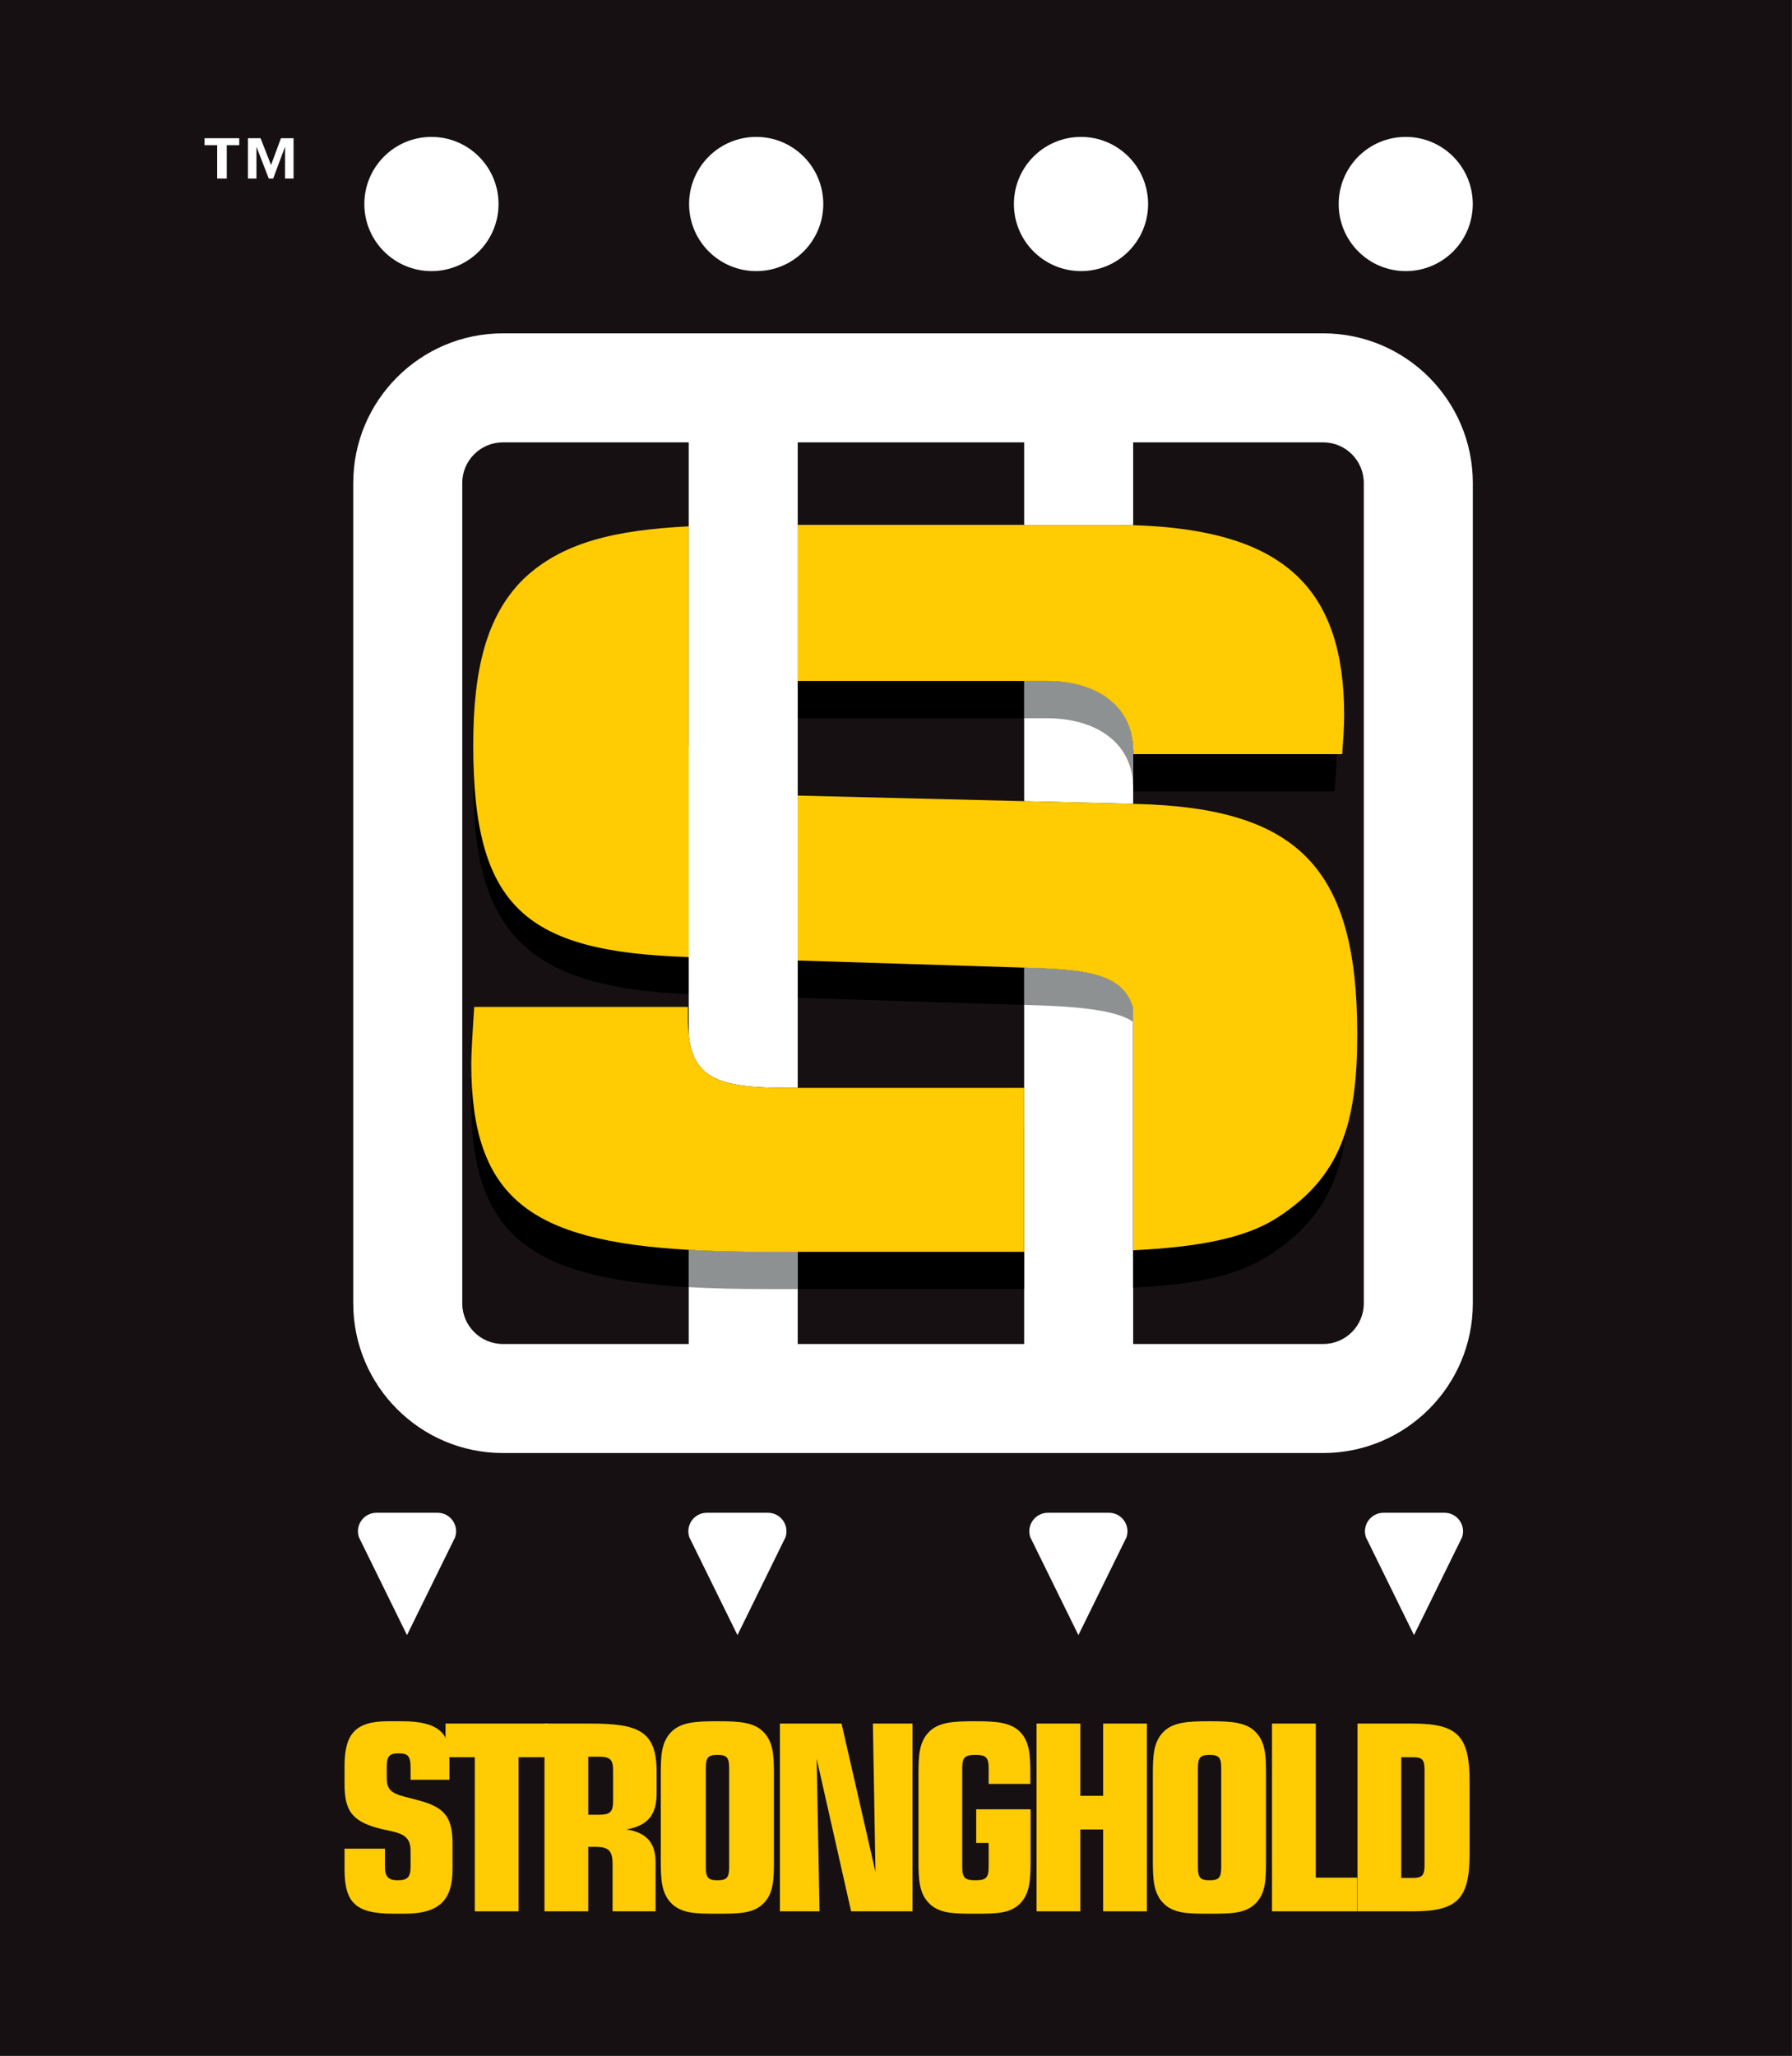 <?xml version="1.0" encoding="UTF-8" standalone="no"?>
<!DOCTYPE svg PUBLIC "-//W3C//DTD SVG 1.1//EN" "http://www.w3.org/Graphics/SVG/1.1/DTD/svg11.dtd">
<svg width="100%" height="100%" viewBox="0 0 842 966" version="1.1" xmlns="http://www.w3.org/2000/svg" xmlns:xlink="http://www.w3.org/1999/xlink" xml:space="preserve" xmlns:serif="http://www.serif.com/" style="fill-rule:evenodd;clip-rule:evenodd;stroke-linejoin:round;stroke-miterlimit:2;">
    <rect x="0" y="0" width="842" height="966" fill="#333333" stroke="none"/>
    <g transform="matrix(1,0,0,1,0,-102)">
        <g transform="matrix(1,0,0,0.811,0,101.757)">
            <rect x="0" y="0.3" width="841.86" height="1190.7" style="fill:rgb(22,16,18);fill-rule:nonzero;"/>
        </g>
        <path d="M122.43,166.937L127.358,179.516L132.008,166.937L137.937,166.937L137.937,185.878L133.934,185.878L133.934,170.94L128.36,185.878L126.288,185.878L120.494,170.94L120.494,185.878L116.491,185.878L116.491,166.937L122.43,166.937ZM112.415,166.937L112.415,170.225L106.558,170.225L106.558,185.878L102.054,185.878L102.054,170.225L96.114,170.225L96.114,166.937L112.415,166.937Z" style="fill:white;fill-rule:nonzero;"/>
        <path d="M323.596,569.119C251.509,565.726 222.357,544.029 222.357,469.919C222.357,466.994 222.399,464.142 222.485,461.365C224.476,530.11 250.084,549.299 323.596,551.642L323.596,569.119Z" style="fill-rule:nonzero;"/>
        <path d="M366.313,475.575C340.332,474.723 325.564,469.5 323.596,452.222L323.596,349.289C289.331,351.01 264.025,356.658 245.738,374.256C228.776,391.218 222.357,415.974 222.357,452.194C222.357,528.422 246.915,549.198 323.596,551.642C323.933,551.653 324.254,551.671 324.594,551.68L374.821,553.264L374.821,475.785L366.313,475.575Z" style="fill:rgb(255,203,3);fill-rule:nonzero;"/>
        <path d="M234.249,197.863C234.249,215.266 220.134,229.371 202.717,229.371C185.318,229.371 171.195,215.266 171.195,197.863C171.195,180.436 185.318,166.322 202.717,166.322C220.134,166.322 234.249,180.436 234.249,197.863Z" style="fill:white;fill-rule:nonzero;"/>
        <path d="M386.832,197.863C386.832,215.247 372.718,229.371 355.338,229.371C337.903,229.371 323.779,215.247 323.779,197.863C323.779,180.436 337.903,166.322 355.338,166.322C372.718,166.322 386.832,180.436 386.832,197.863Z" style="fill:white;fill-rule:nonzero;"/>
        <path d="M539.454,197.863C539.454,215.266 525.32,229.371 507.922,229.371C490.505,229.371 476.399,215.266 476.399,197.863C476.399,180.436 490.505,166.322 507.922,166.322C525.32,166.322 539.454,180.436 539.454,197.863Z" style="fill:white;fill-rule:nonzero;"/>
        <path d="M692.001,197.863C692.001,215.266 677.942,229.371 660.506,229.371C643.088,229.371 629.002,215.266 629.002,197.863C629.002,180.436 643.088,166.322 660.506,166.322C677.942,166.322 692.001,180.436 692.001,197.863Z" style="fill:white;fill-rule:nonzero;"/>
        <path d="M491.931,421.935L481.212,421.935L481.212,478.407L532.438,479.67L532.438,452.931C531.345,432.289 513.689,421.935 491.931,421.935Z" style="fill:white;fill-rule:nonzero;"/>
        <path d="M627.108,473.83L532.543,473.83L532.543,472.455C532.543,471.762 532.473,471.112 532.438,470.442L532.438,452.931C531.345,432.289 513.689,421.935 491.931,421.935L481.212,421.935L481.212,439.446L374.821,439.446L374.821,366.092L522.914,366.092C526.181,366.092 529.339,366.158 532.438,366.258C534.858,366.336 530.16,366.431 532.491,366.565C596.321,370.219 628.026,396.242 628.026,455.492C628.026,460.993 627.566,467.412 627.108,473.83Z" style="fill-rule:nonzero;"/>
        <path d="M532.438,470.442C531.345,449.8 513.689,439.446 491.931,439.446L481.212,439.446L481.212,421.935L491.931,421.935C513.689,421.935 531.345,432.289 532.438,452.931L532.438,470.442Z" style="fill:rgb(142,145,146);fill-rule:nonzero;"/>
        <path d="M539.581,349.054C537.25,348.92 534.858,348.825 532.438,348.747C529.339,348.647 526.181,348.581 522.914,348.581L374.821,348.581L374.821,421.935L491.931,421.935C513.689,421.935 531.345,432.289 532.438,452.931C532.473,453.602 532.543,454.251 532.543,454.944L532.543,456.319L630.653,456.319C631.111,449.901 631.571,443.482 631.571,437.982C631.571,378.731 603.411,352.708 539.581,349.054Z" style="fill:rgb(255,203,3);fill-rule:nonzero;"/>
        <path d="M640.8,714.362C640.8,724.875 632.249,733.43 621.733,733.43L532.437,733.43L532.437,575.755C528.206,560.286 512.474,557.497 484.597,556.723L481.213,556.616L481.213,733.43L374.821,733.43L374.821,690.135L361.27,690.135C347.547,690.135 335.036,689.848 323.596,689.197L323.596,733.43L236.27,733.43C225.754,733.43 217.202,724.875 217.202,714.362L217.202,328.898C217.202,318.387 225.754,309.833 236.27,309.833L323.596,309.833L323.596,588.135C325.792,609.288 338.919,613.113 370.898,613.113L374.821,613.113L374.821,309.833L481.213,309.833L481.213,348.582L522.914,348.582C526.181,348.582 529.339,348.646 532.437,348.747L532.437,309.833L621.733,309.833C632.249,309.833 640.8,318.387 640.8,328.898L640.8,714.362ZM621.733,258.609L236.27,258.609C197.511,258.609 165.978,290.14 165.978,328.898L165.978,714.362C165.978,753.12 197.511,784.653 236.27,784.653L621.733,784.653C660.491,784.653 692.025,753.12 692.025,714.362L692.025,328.898C692.025,290.14 660.491,258.609 621.733,258.609Z" style="fill:white;fill-rule:nonzero;"/>
        <path d="M481.212,707.646L374.821,707.646L374.821,690.135L361.27,690.135C347.547,690.135 335.036,689.848 323.596,689.197L323.596,706.708C249.042,702.472 221.439,682.36 221.439,619.162C221.439,615.495 221.899,606.325 222.815,592.572L323.219,592.572L323.219,598.532C323.219,601.122 323.367,603.447 323.596,605.645C325.791,626.798 338.919,630.623 370.898,630.623L481.212,630.623L481.212,707.646Z" style="fill-rule:nonzero;"/>
        <path d="M374.821,707.646L361.27,707.646C347.547,707.646 335.036,707.359 323.596,706.708L323.596,689.197C335.036,689.848 347.547,690.135 361.27,690.135L374.821,690.135L374.821,707.646Z" style="fill:rgb(142,145,146);fill-rule:nonzero;"/>
        <path d="M191.232,870.208L168.648,824.224C166.739,818.575 170.94,812.72 176.903,812.72L205.591,812.72C211.556,812.72 215.758,818.578 213.845,824.227L191.232,870.208Z" style="fill:white;fill-rule:nonzero;"/>
        <path d="M346.511,870.208L323.888,824.228C321.975,818.578 326.176,812.72 332.142,812.72L360.821,812.72C366.783,812.72 370.984,818.573 369.076,824.222L346.511,870.208Z" style="fill:white;fill-rule:nonzero;"/>
        <path d="M506.709,870.208L484.105,824.226C482.194,818.577 486.395,812.72 492.359,812.72L521.047,812.72C527.011,812.72 531.212,818.576 529.302,824.225L506.709,870.208Z" style="fill:white;fill-rule:nonzero;"/>
        <path d="M664.387,870.208L641.803,824.224C639.893,818.575 644.094,812.72 650.057,812.72L678.726,812.72C684.69,812.72 688.891,818.576 686.981,824.225L664.387,870.208Z" style="fill:white;fill-rule:nonzero;"/>
        <path d="M532.437,706.91L532.437,575.755C528.206,560.286 512.474,557.497 484.597,556.723L481.213,556.616L481.213,574.127L374.896,570.774L374.896,493.295L481.213,495.918L532.438,497.181L532.438,497.207L533.652,497.211C610.215,499.047 634.18,527.47 634.18,605.409C634.18,647.588 626.386,672.344 596.586,691.6C581.426,701.369 562.493,705.435 532.437,706.91Z" style="fill-rule:nonzero;"/>
        <path d="M532.336,706.915L532.336,582.076C524.428,576.241 503.674,574.763 484.597,574.233L481.213,574.127L481.213,556.616L484.597,556.723C512.474,557.497 528.206,560.286 532.437,575.755L532.437,706.91C532.404,706.912 532.369,706.914 532.336,706.915Z" style="fill:rgb(142,145,146);fill-rule:nonzero;"/>
        <path d="M481.212,613.113L370.898,613.113C338.919,613.113 325.792,609.288 323.596,588.135C323.367,585.936 323.219,583.611 323.219,581.022L323.219,575.061L222.815,575.061C221.899,588.814 221.439,597.984 221.439,601.651C221.439,664.85 249.042,684.962 323.596,689.197C335.036,689.848 347.547,690.135 361.27,690.135L481.212,690.135L481.212,613.113Z" style="fill:rgb(255,203,3);fill-rule:nonzero;"/>
        <path d="M533.652,479.7L532.438,479.671L481.213,478.407L374.821,475.785L374.821,553.263L481.213,556.617L484.597,556.722C512.474,557.496 528.205,560.287 532.438,575.754L532.438,689.404C562.551,687.933 584.952,683.869 600.129,674.089C629.929,654.833 637.723,630.077 637.723,587.898C637.723,509.959 610.215,481.536 533.652,479.7Z" style="fill:rgb(255,203,3);fill-rule:nonzero;"/>
        <path d="M180.866,979.051C180.866,983.797 182.57,985.378 186.829,985.378C191.575,985.378 192.913,983.918 192.913,978.807L192.913,972.601C192.913,969.802 192.792,967.733 191.332,965.908C188.533,962.501 183.3,962.501 176.851,960.676C165.048,957.269 161.884,952.158 161.884,940.112L161.884,931.959C161.884,916.869 166.63,910.664 182.449,910.664L188.533,910.664C197.659,910.664 203.743,912.124 207.394,915.774C210.802,919.181 211.166,924.048 211.166,931.35L211.166,938.164L192.913,938.164L192.913,932.688C192.913,927.091 191.819,925.752 187.316,925.752C183.057,925.752 181.718,927.091 181.718,931.836L181.718,937.556C181.718,945.344 187.073,945.1 197.781,948.142C209.341,951.428 212.627,956.295 212.627,968.342L212.627,980.267C212.627,994.991 206.056,1001.08 190.236,1001.08L184.76,1001.08C167.238,1001.08 161.884,996.086 161.884,980.145L161.884,970.533L180.866,970.533L180.866,979.051Z" style="fill:rgb(255,203,3);fill-rule:nonzero;"/>
        <path d="M223.095,927.578L209.344,927.578L209.344,911.759L257.531,911.759L257.531,927.578L243.659,927.578L243.659,999.98L223.095,999.98L223.095,927.578Z" style="fill:rgb(255,203,3);fill-rule:nonzero;"/>
        <path d="M276.394,927.334L276.394,954.592L281.383,954.592C286.372,954.592 288.075,953.497 288.075,948.264L288.075,933.662C288.075,928.43 286.372,927.334 281.383,927.334L276.394,927.334ZM279.801,969.681L276.394,969.681L276.394,999.98L255.829,999.98L255.829,911.759L277.245,911.759C299.757,911.759 308.519,915.044 308.519,934.392L308.519,944.492C308.519,954.713 304.381,959.703 294.282,961.528C303.651,962.866 308.033,967.733 308.033,976.861L308.033,999.98L287.833,999.98L287.833,977.712C287.833,971.384 285.764,969.681 279.801,969.681Z" style="fill:rgb(255,203,3);fill-rule:nonzero;"/>
        <path d="M342.596,932.688C342.596,927.699 341.5,926.482 337.119,926.482C332.739,926.482 331.643,927.699 331.643,932.688L331.643,979.172C331.643,984.161 332.739,985.378 337.119,985.378C341.5,985.378 342.596,984.161 342.596,979.172L342.596,932.688ZM359.143,995.842C354.277,1001.08 347.34,1001.08 337.119,1001.08C326.898,1001.08 319.962,1001.08 315.094,995.842C310.835,991.219 310.47,985.013 310.47,976.252L310.47,935.487C310.47,926.726 310.835,920.642 315.094,916.018C319.596,911.151 326.533,910.664 337.119,910.664C347.706,910.664 354.52,911.151 359.023,916.018C363.281,920.642 363.646,926.726 363.646,935.487L363.646,976.252C363.646,985.013 363.404,991.219 359.143,995.842Z" style="fill:rgb(255,203,3);fill-rule:nonzero;"/>
        <path d="M366.45,911.759L395.41,911.759L411.351,981.484L410.135,911.759L428.753,911.759L428.753,999.98L399.913,999.98L383.729,928.307L385.068,999.98L366.45,999.98L366.45,911.759Z" style="fill:rgb(255,203,3);fill-rule:nonzero;"/>
        <path d="M484.245,976.252C484.245,985.013 483.88,991.219 479.742,995.842C474.997,1001.08 468.182,1001.08 458.203,1001.08C447.983,1001.08 441.046,1001.08 436.18,995.842C431.92,991.219 431.554,985.013 431.554,976.252L431.554,935.487C431.554,926.726 431.92,920.642 436.18,916.018C440.681,911.151 447.495,910.664 458.203,910.664C468.547,910.664 475.239,911.272 479.62,916.018C483.758,920.52 484.123,926.726 484.123,935.487L484.123,940.112L464.532,940.112L464.532,932.688C464.532,927.578 463.193,926.482 458.325,926.482C453.457,926.482 452.119,927.578 452.119,932.688L452.119,979.172C452.119,984.283 453.457,985.378 458.325,985.378C463.193,985.378 464.532,984.283 464.532,979.172L464.532,967.856L458.69,967.856L458.69,952.036L484.245,952.036L484.245,976.252Z" style="fill:rgb(255,203,3);fill-rule:nonzero;"/>
        <path d="M487.049,911.759L507.613,911.759L507.613,945.709L518.323,945.709L518.323,911.759L538.887,911.759L538.887,999.98L518.323,999.98L518.323,961.528L507.613,961.528L507.613,999.98L487.049,999.98L487.049,911.759Z" style="fill:rgb(255,203,3);fill-rule:nonzero;"/>
        <path d="M573.813,932.688C573.813,927.699 572.72,926.482 568.337,926.482C563.956,926.482 562.863,927.699 562.863,932.688L562.863,979.172C562.863,984.161 563.956,985.378 568.337,985.378C572.72,985.378 573.813,984.161 573.813,979.172L573.813,932.688ZM590.362,995.842C585.496,1001.08 578.559,1001.08 568.337,1001.08C558.117,1001.08 551.18,1001.08 546.314,995.842C542.054,991.219 541.689,985.013 541.689,976.252L541.689,935.487C541.689,926.726 542.054,920.642 546.314,916.018C550.815,911.151 557.752,910.664 568.337,910.664C578.924,910.664 585.739,911.151 590.242,916.018C594.5,920.642 594.865,926.726 594.865,935.487L594.865,976.252C594.865,985.013 594.622,991.219 590.362,995.842Z" style="fill:rgb(255,203,3);fill-rule:nonzero;"/>
        <path d="M597.669,911.759L618.233,911.759L618.233,984.161L637.704,984.161L637.704,999.98L597.669,999.98L597.669,911.759Z" style="fill:rgb(255,203,3);fill-rule:nonzero;"/>
        <path d="M669.343,933.54C669.343,928.673 668.247,927.578 663.866,927.578L658.39,927.578L658.39,984.283L663.866,984.283C668.124,984.283 669.343,983.188 669.343,978.32L669.343,933.54ZM637.826,911.759L663.866,911.759C685.161,911.759 690.515,917.843 690.515,939.137L690.515,972.601C690.515,993.896 685.161,999.98 663.866,999.98L637.826,999.98L637.826,911.759Z" style="fill:rgb(255,203,3);fill-rule:nonzero;"/>
    </g>
</svg>
